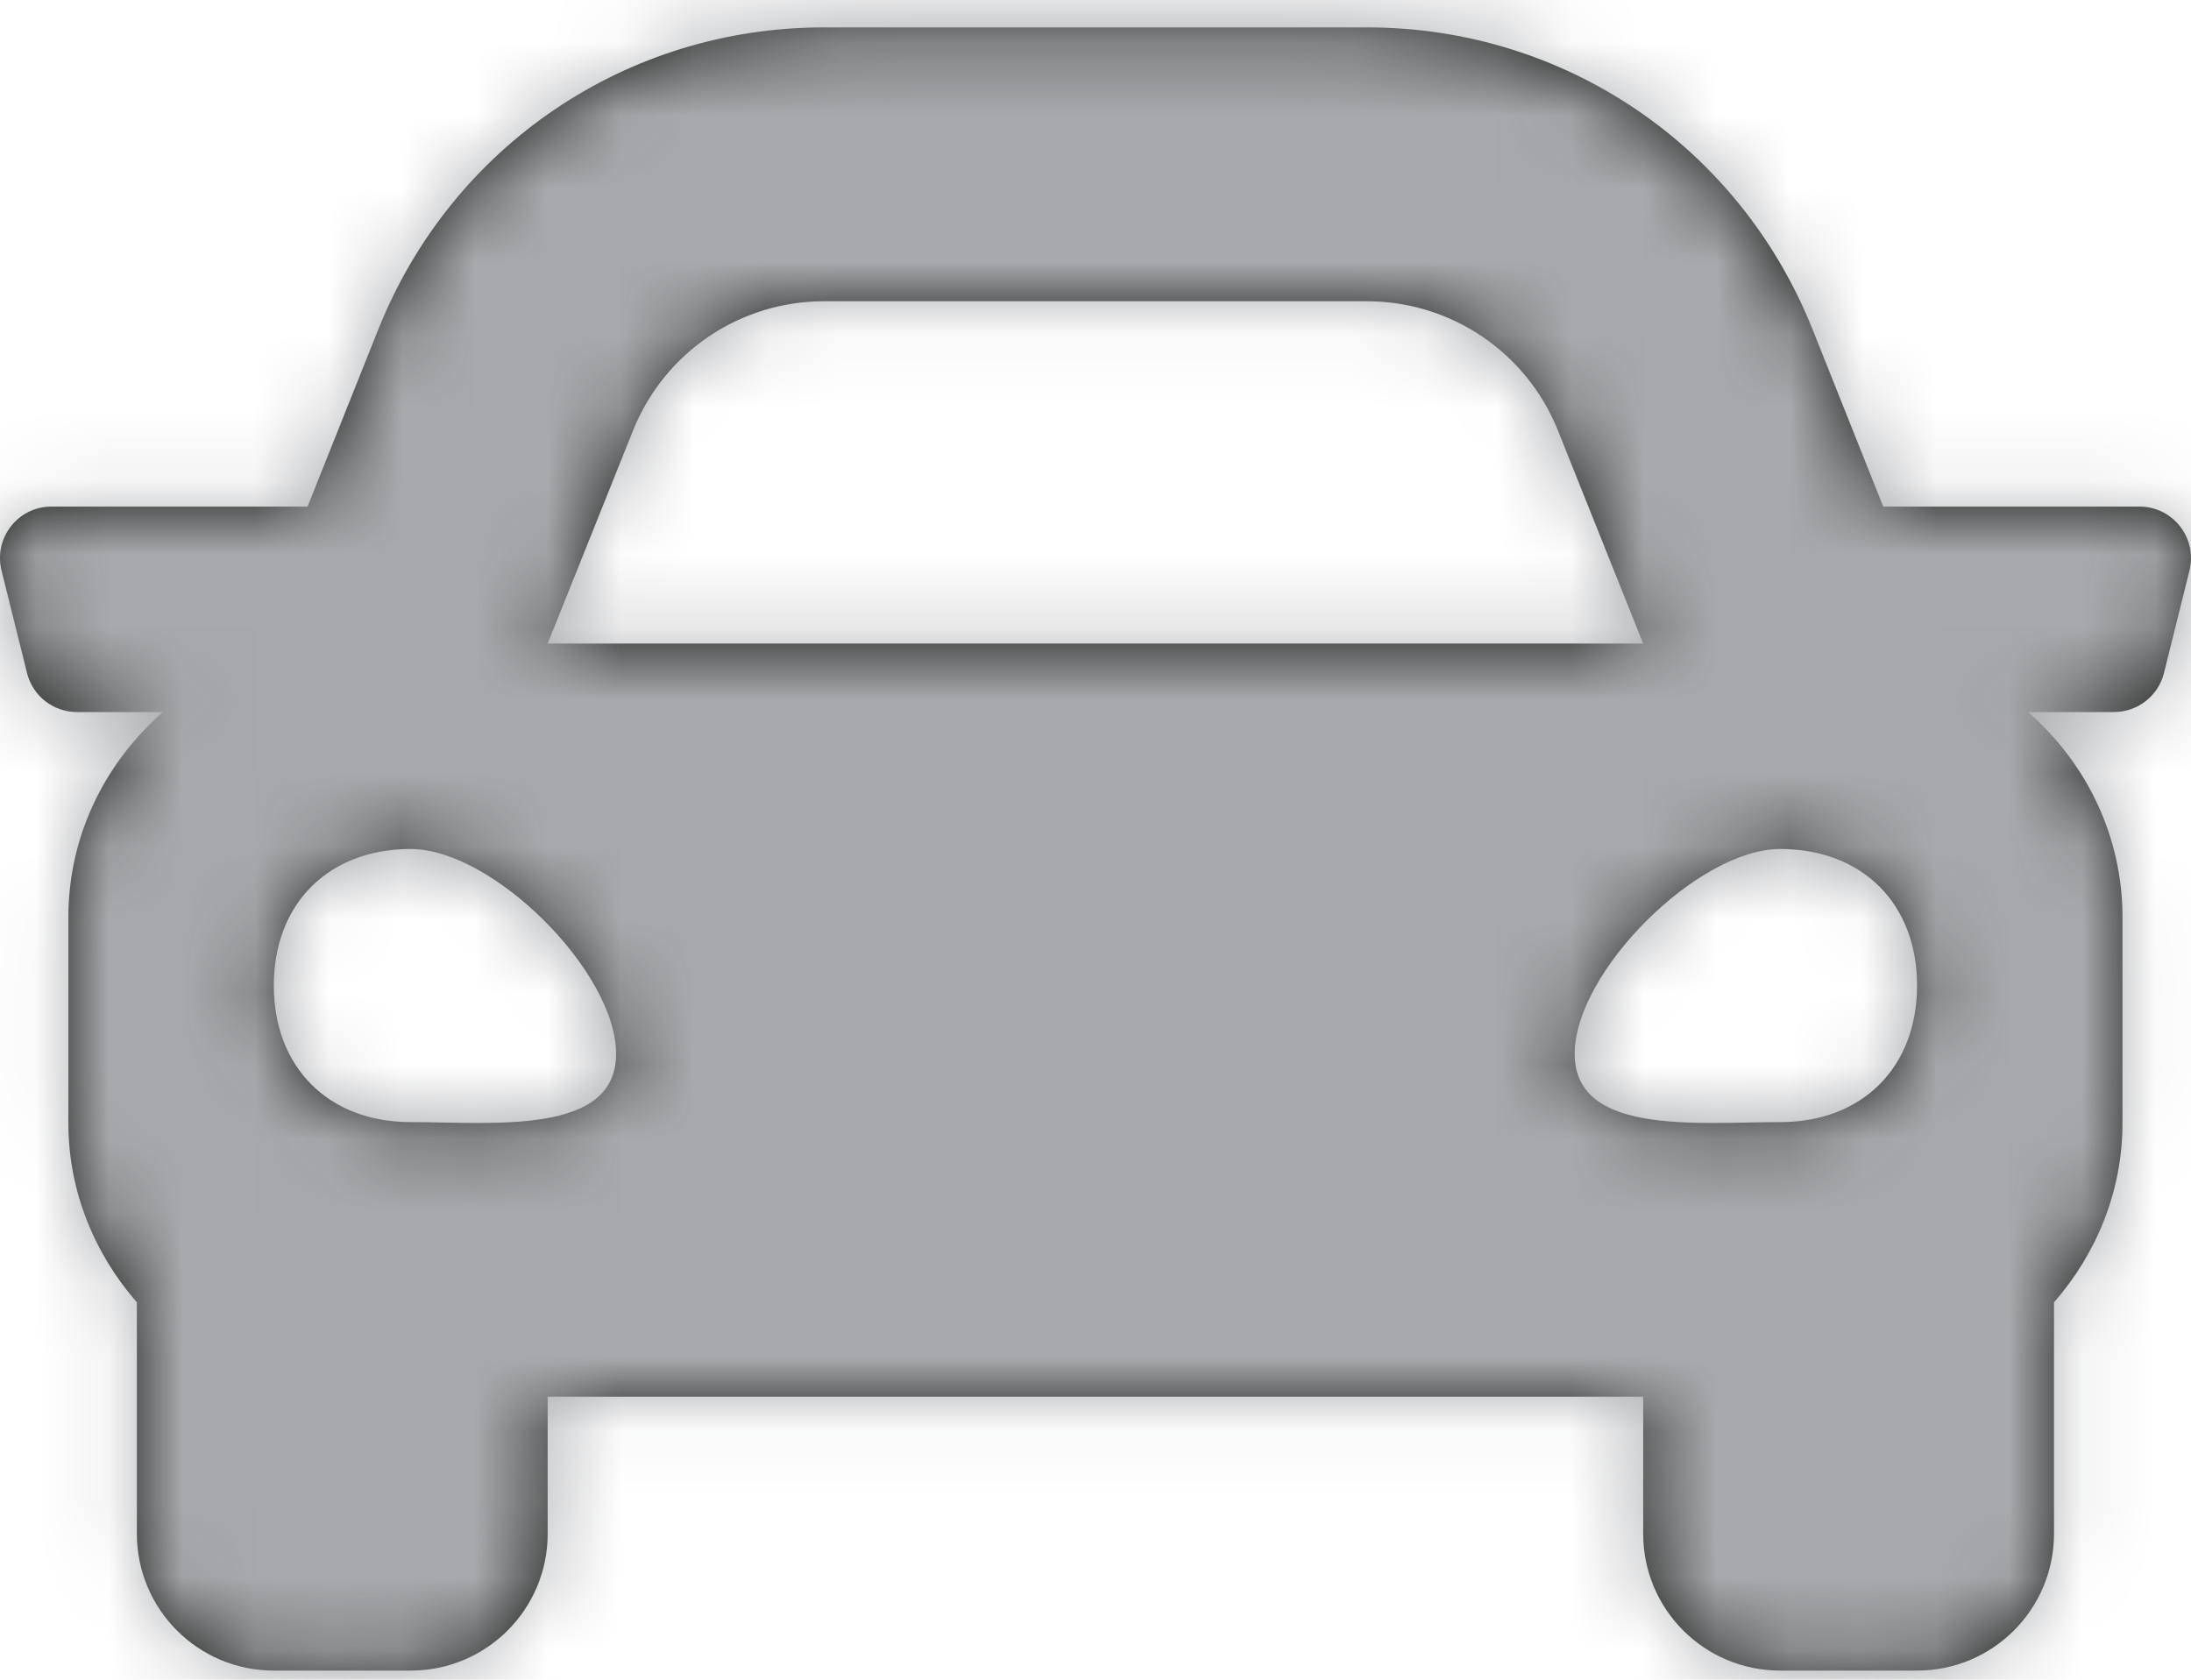 <?xml version="1.0" encoding="UTF-8"?>
<svg width="30px" height="23px" viewBox="0 0 30 23" version="1.1" xmlns="http://www.w3.org/2000/svg" xmlns:xlink="http://www.w3.org/1999/xlink">
    <!-- Generator: Sketch 52.4 (67378) - http://www.bohemiancoding.com/sketch -->
    <title>icons/car_gray</title>
    <desc>Created with Sketch.</desc>
    <defs>
        <path d="M26.249,17.406 C26.249,16.283 25.499,15.536 24.374,15.536 C23.249,15.536 21.561,17.218 21.561,18.341 C21.561,19.463 23.249,19.276 24.374,19.276 C25.499,19.276 26.249,18.528 26.249,17.406 Z M7.499,12.723 L22.499,12.723 L21.331,9.803 C20.904,8.738 19.869,8.036 18.719,8.036 L11.279,8.036 C10.129,8.036 9.096,8.738 8.669,9.803 L7.499,12.723 Z M8.436,18.341 C8.436,17.218 6.749,15.536 5.624,15.536 C4.499,15.536 3.749,16.283 3.749,17.406 C3.749,18.528 4.499,19.276 5.624,19.276 C6.749,19.276 8.436,19.463 8.436,18.341 Z M29.979,11.723 L29.629,13.131 C29.549,13.443 29.267,13.661 28.944,13.661 L27.769,13.661 C28.557,14.348 29.062,15.348 29.062,16.473 L29.062,19.286 C29.062,20.231 28.699,21.086 28.124,21.744 L28.124,24.911 C28.124,25.949 27.284,26.786 26.249,26.786 L24.374,26.786 C23.339,26.786 22.499,25.949 22.499,24.911 L22.499,23.036 L7.499,23.036 L7.499,24.911 C7.499,25.949 6.659,26.786 5.624,26.786 L3.749,26.786 C2.714,26.786 1.874,25.949 1.874,24.911 L1.874,21.744 C1.299,21.083 0.936,20.231 0.936,19.286 L0.936,16.473 C0.936,15.348 1.444,14.348 2.231,13.661 L1.054,13.661 C0.731,13.661 0.451,13.443 0.371,13.131 L0.021,11.723 C-0.089,11.278 0.246,10.848 0.701,10.848 L4.211,10.848 L5.184,8.411 C6.189,5.906 8.581,4.286 11.279,4.286 L18.719,4.286 C21.419,4.286 23.809,5.906 24.814,8.411 L25.786,10.848 L29.297,10.848 C29.752,10.848 30.089,11.278 29.979,11.723 Z" id="path-1"></path>
    </defs>
    <g id="CMS---Sales-&amp;-Opportunities---Opportunities" stroke="none" stroke-width="1" fill="none" fill-rule="evenodd">
        <g id="CMS-Sales&amp;Opportunities-Opportunities" transform="translate(-284, -1484)">
            <g id="icons/car" transform="translate(284, 1480.089)">
                <mask id="mask-2" fill="white">
                    <use xlink:href="#path-1"></use>
                </mask>
                <use id="Fill-1" fill="#1D1D1B" fill-rule="evenodd" xlink:href="#path-1"></use>
                <g id="color/btn-default-hover" mask="url(#mask-2)" fill="#A7A9AC" fill-rule="evenodd">
                    <rect id="Rectangle-Copy-2" x="0" y="0" width="30" height="30"></rect>
                </g>
            </g>
        </g>
    </g>
</svg>
